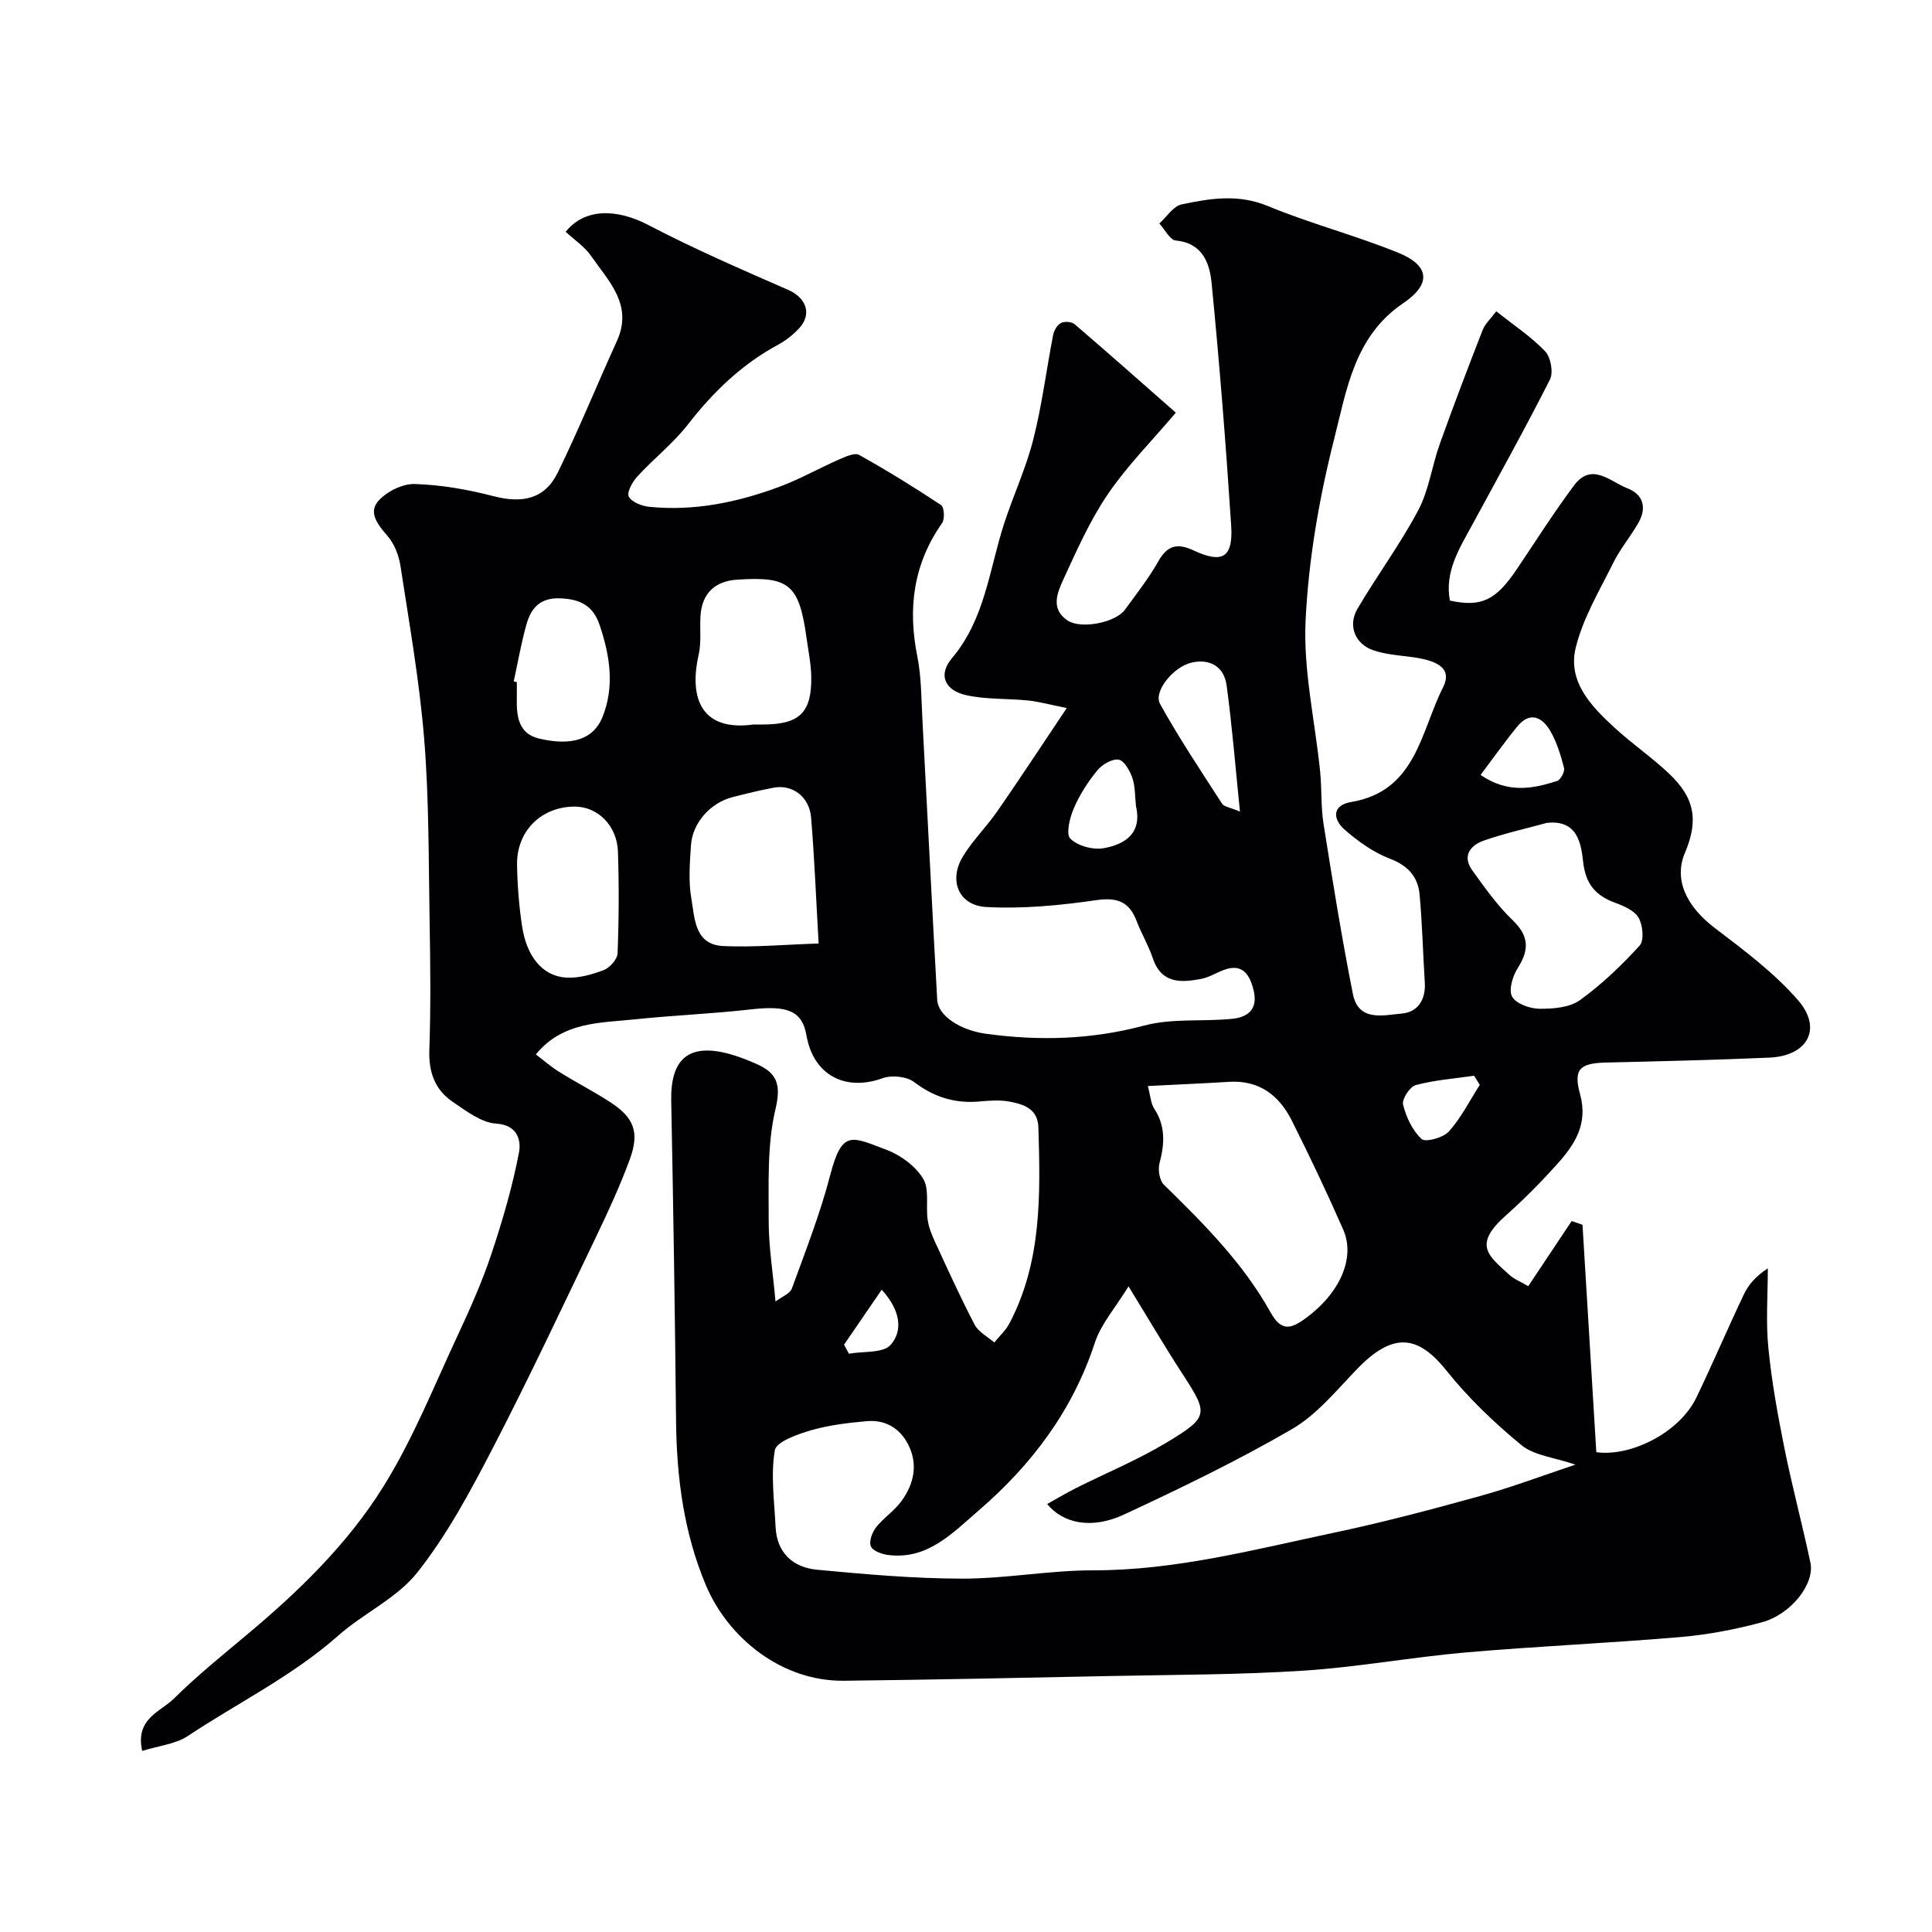 <svg enable-background="new 0 0 400 400" viewBox="0 0 400 400" xmlns="http://www.w3.org/2000/svg"><path d="m29.44 362.51c-1.49-6.71 3.77-8.07 6.55-10.82 4.68-4.62 9.8-8.79 14.85-13.01 10.88-9.07 21.1-18.95 28.55-30.93 6.16-9.89 10.52-20.91 15.48-31.51 2.53-5.42 4.97-10.93 6.86-16.59 2.3-6.89 4.36-13.92 5.72-21.04.43-2.25-.08-5.68-4.72-5.98-3.1-.2-6.22-2.62-9.02-4.52-3.67-2.49-4.98-6.14-4.82-10.72.31-8.82.21-17.66.06-26.49-.22-12.6-.11-25.24-1.12-37.79-.97-12.04-3.09-23.99-4.92-35.95-.33-2.17-1.26-4.55-2.67-6.19-1.95-2.26-4.02-4.78-1.98-7.17 1.7-1.98 5.03-3.66 7.58-3.59 5.48.16 11.02 1.14 16.35 2.52 6.02 1.56 10.62.57 13.3-4.91 4.37-8.93 8.11-18.16 12.23-27.21 3.41-7.49-1.7-12.37-5.34-17.61-1.35-1.95-3.48-3.36-5.26-5.01 3.87-4.85 10.46-4.88 17.1-1.41 9.41 4.92 19.19 9.16 28.93 13.42 3.8 1.66 5.06 5.06 2.23 8.05-1.22 1.29-2.69 2.46-4.25 3.3-7.54 4.06-13.47 9.8-18.7 16.53-3.05 3.92-7.07 7.06-10.45 10.74-1.02 1.11-2.25 3.3-1.8 4.18.6 1.16 2.71 1.98 4.25 2.13 9.34.94 18.33-.94 27.02-4.18 4.2-1.57 8.15-3.81 12.27-5.62 1.31-.57 3.21-1.46 4.14-.95 5.8 3.23 11.45 6.72 16.98 10.39.65.43.8 2.87.22 3.71-5.93 8.45-7.15 17.6-5.15 27.56.87 4.32.83 8.84 1.07 13.27 1.04 19.29 1.98 38.59 3.06 57.89.19 3.42 4.92 6.33 10.15 7.04 11.03 1.5 21.81 1.2 32.71-1.71 5.77-1.54 12.13-.79 18.19-1.39 3.27-.33 5.42-1.98 4.45-5.93-.94-3.85-2.74-5.75-6.84-3.92-1.33.59-2.66 1.32-4.06 1.59-4.24.8-8.22.96-9.98-4.33-.87-2.62-2.34-5.03-3.32-7.62-1.53-4.05-4-4.99-8.39-4.36-7.49 1.09-15.17 1.82-22.71 1.42-5.79-.3-7.89-5.53-4.87-10.49 2.03-3.33 4.9-6.14 7.13-9.36 4.6-6.63 9.02-13.38 14.36-21.35-3.83-.77-5.89-1.35-8-1.56-4.24-.43-8.6-.19-12.73-1.08-4.51-.97-5.97-4.2-3.06-7.65 6.9-8.17 7.74-18.42 10.83-27.92 1.91-5.85 4.54-11.5 6.04-17.44 1.8-7.08 2.7-14.39 4.1-21.58.18-.93.84-2.09 1.62-2.49.73-.38 2.23-.27 2.84.26 7 6 13.89 12.11 20.94 18.31-5.02 5.93-10.11 11.04-14.09 16.9-3.72 5.48-6.45 11.67-9.24 17.73-1.25 2.73-2.62 6.08.96 8.42 2.77 1.81 9.89.42 11.83-2.25 2.4-3.3 4.95-6.53 6.95-10.07 1.89-3.35 3.98-3.74 7.29-2.2 5.99 2.78 8.19 1.46 7.76-5.19-1.09-16.74-2.41-33.47-4.05-50.17-.4-4.07-1.82-8.28-7.41-8.81-1.24-.12-2.28-2.3-3.41-3.53 1.53-1.37 2.87-3.58 4.61-3.95 5.89-1.25 11.72-2.2 17.83.33 8.83 3.65 18.17 6.08 27.03 9.68 6.47 2.63 6.94 6.44 1 10.46-10.08 6.82-11.68 17.87-14.25 27.99-3.12 12.29-5.33 25.03-5.94 37.67-.5 10.36 1.96 20.85 3.01 31.3.36 3.61.14 7.29.71 10.86 1.86 11.75 3.76 23.51 6.07 35.18 1.15 5.82 6.35 4.39 10.16 4.05 3.26-.29 4.95-2.86 4.73-6.38-.38-6.09-.52-12.19-1.08-18.26-.34-3.67-2.39-5.99-6.15-7.42-3.4-1.29-6.57-3.57-9.35-5.99-2.46-2.13-2.7-5.06 1.33-5.74 13.47-2.25 14.39-14.6 19.02-23.72 1.88-3.72-.63-5.58-6.73-6.33-2.58-.32-5.24-.54-7.68-1.36-3.79-1.27-5.35-5.11-3.3-8.6 4.04-6.88 8.84-13.34 12.57-20.37 2.22-4.18 2.84-9.18 4.46-13.72 2.83-7.92 5.83-15.79 8.89-23.63.5-1.29 1.67-2.32 2.82-3.87 3.64 2.9 7.23 5.26 10.12 8.29 1.16 1.22 1.73 4.36.99 5.83-5.14 10.17-10.69 20.13-16.12 30.15-2.65 4.88-5.71 9.64-4.6 15.62 6.48 1.41 9.51-.03 13.83-6.45 3.92-5.82 7.68-11.76 11.87-17.38 3.67-4.92 7.51-.79 11.04.58 3.42 1.33 4.06 4.15 2.22 7.29-1.64 2.81-3.76 5.36-5.19 8.26-2.83 5.72-6.24 11.39-7.72 17.49-1.7 6.96 3.19 12.07 8 16.49 3.62 3.33 7.71 6.14 11.29 9.51 5.39 5.07 6.17 9.73 3.32 16.46-2.32 5.46.25 11.02 6.16 15.52 6.07 4.62 12.32 9.28 17.27 14.98 5.11 5.89 1.97 11.54-5.96 11.88-11.26.49-22.52.75-33.79 1.02-5.4.13-6.83 1.32-5.38 6.57 1.7 6.17-1.13 10.44-4.77 14.49-3.34 3.71-6.87 7.29-10.6 10.6-6.86 6.1-3.65 8.28.68 12.25 1.04.96 2.46 1.5 3.96 2.39 3.09-4.64 6.04-9.06 8.99-13.49.75.26 1.49.52 2.24.78.95 15.62 1.9 31.24 2.86 47.08 7.14.99 17.23-4.05 20.72-11.32 3.39-7.05 6.46-14.26 9.82-21.33.96-2.02 2.46-3.78 4.97-5.41 0 5.48-.43 11.01.11 16.44.68 6.97 1.94 13.9 3.32 20.77 1.6 7.95 3.71 15.8 5.39 23.74.92 4.36-4 10.69-10.06 12.33-5.48 1.48-11.15 2.56-16.8 3.05-14.77 1.26-29.6 1.9-44.37 3.18-11.26.98-22.43 3.05-33.7 3.78-13.26.86-26.58.84-39.87 1.11-18.43.38-36.87.77-55.3.98-12.9.15-23.96-8.87-28.55-19.7-4.59-10.84-6.09-22.33-6.21-34.06-.22-22.1-.57-44.2-1-66.3-.17-8.44 3.38-12.42 13-9.43 1.55.48 3.06 1.09 4.54 1.74 4.32 1.88 5.28 4.2 4.04 9.43-1.76 7.41-1.38 15.4-1.4 23.14-.01 5.25.86 10.5 1.41 16.67 1.33-1.02 3-1.62 3.39-2.7 2.82-7.74 5.85-15.46 7.92-23.42 2.48-9.53 4.4-8.02 11.64-5.31 2.93 1.1 6 3.36 7.6 5.96 1.35 2.19.55 5.66.95 8.52.22 1.57.85 3.13 1.52 4.59 2.66 5.75 5.27 11.54 8.21 17.15.8 1.52 2.68 2.48 4.07 3.69 1.06-1.32 2.38-2.51 3.15-3.99 6.71-12.79 6.39-26.66 5.98-40.52-.11-3.88-3.02-4.81-5.96-5.36-1.93-.36-4-.24-5.98-.05-5.16.51-9.59-.8-13.79-4-1.54-1.17-4.64-1.48-6.52-.8-7.78 2.81-14.36-.68-15.77-8.87-.88-5.05-3.9-6.25-11.48-5.38-8 .92-16.08 1.22-24.09 2.07-7.22.76-14.87.46-20.46 7.25 1.53 1.16 3.08 2.53 4.81 3.61 3.42 2.13 7.02 3.98 10.41 6.16 5.1 3.27 6.32 6.29 4.22 12-2.02 5.49-4.49 10.83-7.02 16.11-7.05 14.69-13.97 29.44-21.47 43.9-4.57 8.81-9.35 17.72-15.47 25.46-4.22 5.35-11.16 8.46-16.41 13.11-9.44 8.35-20.71 13.86-31.09 20.75-2.56 1.71-6.04 2.03-9.48 3.11zm204.21-96.18c-2.7 4.41-5.69 7.75-6.97 11.66-4.6 14.06-13.11 25.32-24.1 34.78-5.36 4.61-10.56 10.26-18.78 9.16-1.29-.17-3.16-.87-3.51-1.8-.4-1.05.29-2.89 1.1-3.92 1.53-1.95 3.74-3.37 5.2-5.36 2.66-3.63 3.57-7.75 1.35-11.95-1.75-3.31-4.78-5-8.5-4.66-3.88.35-7.82.81-11.54 1.89-2.78.81-7.17 2.35-7.48 4.14-.88 5.11-.09 10.52.15 15.8.25 5.45 3.61 8.46 8.63 8.93 9.98.94 20.02 1.83 30.03 1.84 9.03.01 18.06-1.73 27.08-1.72 17.07.02 33.38-4.3 49.83-7.78 10.16-2.14 20.21-4.81 30.22-7.58 6.58-1.82 12.99-4.25 19.82-6.52-4.4-1.51-8.53-1.87-11.18-4.04-5.64-4.63-11.01-9.79-15.56-15.47-5.96-7.45-11.12-7.9-18.48-.28-4.25 4.4-8.3 9.42-13.45 12.42-11.24 6.53-23.01 12.22-34.82 17.71-6.63 3.08-12.56 1.88-15.88-2.19 2.03-1.13 3.96-2.29 5.97-3.3 6.26-3.14 12.78-5.83 18.76-9.43 8.83-5.32 8.67-5.93 3.17-14.38-3.63-5.59-7-11.34-11.06-17.95zm4-41.48c.55 2.06.6 3.59 1.32 4.68 2.38 3.63 2.15 7.31 1.1 11.28-.36 1.35-.02 3.57.9 4.47 8.27 8.08 16.43 16.26 22.09 26.44 2.23 4.02 4.24 3.41 7.21 1.25 7.2-5.25 10.38-12.57 7.83-18.39-3.34-7.62-6.92-15.14-10.65-22.58-2.61-5.19-6.71-8.39-12.93-8.02-5.39.33-10.79.56-16.87.87zm82.56-54.47c-4.36 1.2-8.79 2.17-13.04 3.67-2.78.98-4.48 3.19-2.34 6.16 2.58 3.57 5.16 7.25 8.32 10.28 3.43 3.28 3.5 6.13 1.08 9.94-1.05 1.65-1.93 4.55-1.16 5.92.83 1.47 3.66 2.48 5.63 2.5 2.83.03 6.23-.23 8.39-1.77 4.52-3.24 8.62-7.19 12.38-11.31.96-1.06.67-4.18-.19-5.72-.83-1.48-3.01-2.46-4.8-3.11-4.1-1.49-6.19-3.85-6.71-8.52-.42-3.71-1.13-8.8-7.56-8.04zm-150.72 24.96c-.54-9.38-.87-17.74-1.56-26.08-.36-4.31-3.87-6.9-7.73-6.18-2.86.53-5.69 1.23-8.51 1.95-4.64 1.19-8.34 5.35-8.64 10.03-.23 3.64-.54 7.39.08 10.93.72 4.08.62 9.6 6.62 9.88 6.31.29 12.66-.3 19.74-.53zm-50.46-28.34c-6.92-.02-12.09 5.02-11.98 12.05.07 4.27.41 8.56 1.05 12.77.95 6.22 4.2 10.2 8.97 10.57 2.59.2 5.39-.59 7.88-1.52 1.27-.48 2.86-2.24 2.91-3.48.28-7.01.31-14.04.08-21.05-.18-5.4-4.18-9.33-8.91-9.34zm36.98-17h2c7.53-.02 10.08-2.47 9.95-9.93-.04-2.6-.59-5.19-.94-7.77-1.56-11.31-3.55-13-14.39-12.29-4.71.31-7.34 2.92-7.61 7.62-.15 2.64.21 5.38-.37 7.92-2.09 9.26.76 15.91 11.36 14.45zm-49.65-8.92c.21.05.43.09.64.14 0 1.16.02 2.32 0 3.48-.08 3.64.4 7.21 4.57 8.2 6.77 1.62 11.27.17 13.12-4.33 2.6-6.35 1.61-12.74-.52-19.1-1.36-4.06-3.98-5.4-8.11-5.59-4.21-.19-6.11 1.99-7.06 5.4-1.1 3.88-1.78 7.86-2.64 11.8zm150.36 26.95c-.95-9.3-1.62-17.74-2.76-26.11-.52-3.83-3.35-5.61-7.24-4.74-3.76.85-7.97 5.98-6.54 8.56 3.92 7.09 8.44 13.84 12.84 20.66.42.65 1.67.76 3.7 1.63zm-21.53-1.13c-.22-1.95-.13-4.01-.74-5.82-.51-1.49-1.7-3.62-2.85-3.8-1.36-.22-3.43 1.01-4.43 2.24-1.94 2.37-3.65 5.04-4.85 7.84-.84 1.94-1.67 5.33-.72 6.27 1.51 1.51 4.66 2.37 6.86 1.99 4.41-.79 8.04-3.04 6.73-8.72zm71.35-6.46c5.67 3.88 10.78 2.87 15.82 1.26.74-.23 1.65-1.94 1.46-2.69-.68-2.64-1.49-5.35-2.86-7.69-1.65-2.83-4.18-4.11-6.8-.93-2.61 3.18-4.99 6.56-7.62 10.05zm-.17 64.17c-.39-.63-.78-1.26-1.17-1.89-4.04.59-8.16.89-12.08 1.93-1.22.33-2.9 2.92-2.63 4.04.64 2.59 1.93 5.37 3.84 7.13.8.74 4.5-.27 5.66-1.57 2.54-2.85 4.3-6.39 6.38-9.64zm-123.82 42.41c-2.89 4.21-5.34 7.8-7.8 11.38.34.62.67 1.25 1.01 1.87 2.97-.54 7.1-.07 8.65-1.84 2.58-2.95 2.02-7.15-1.86-11.41z" fill="#010103"/></svg>